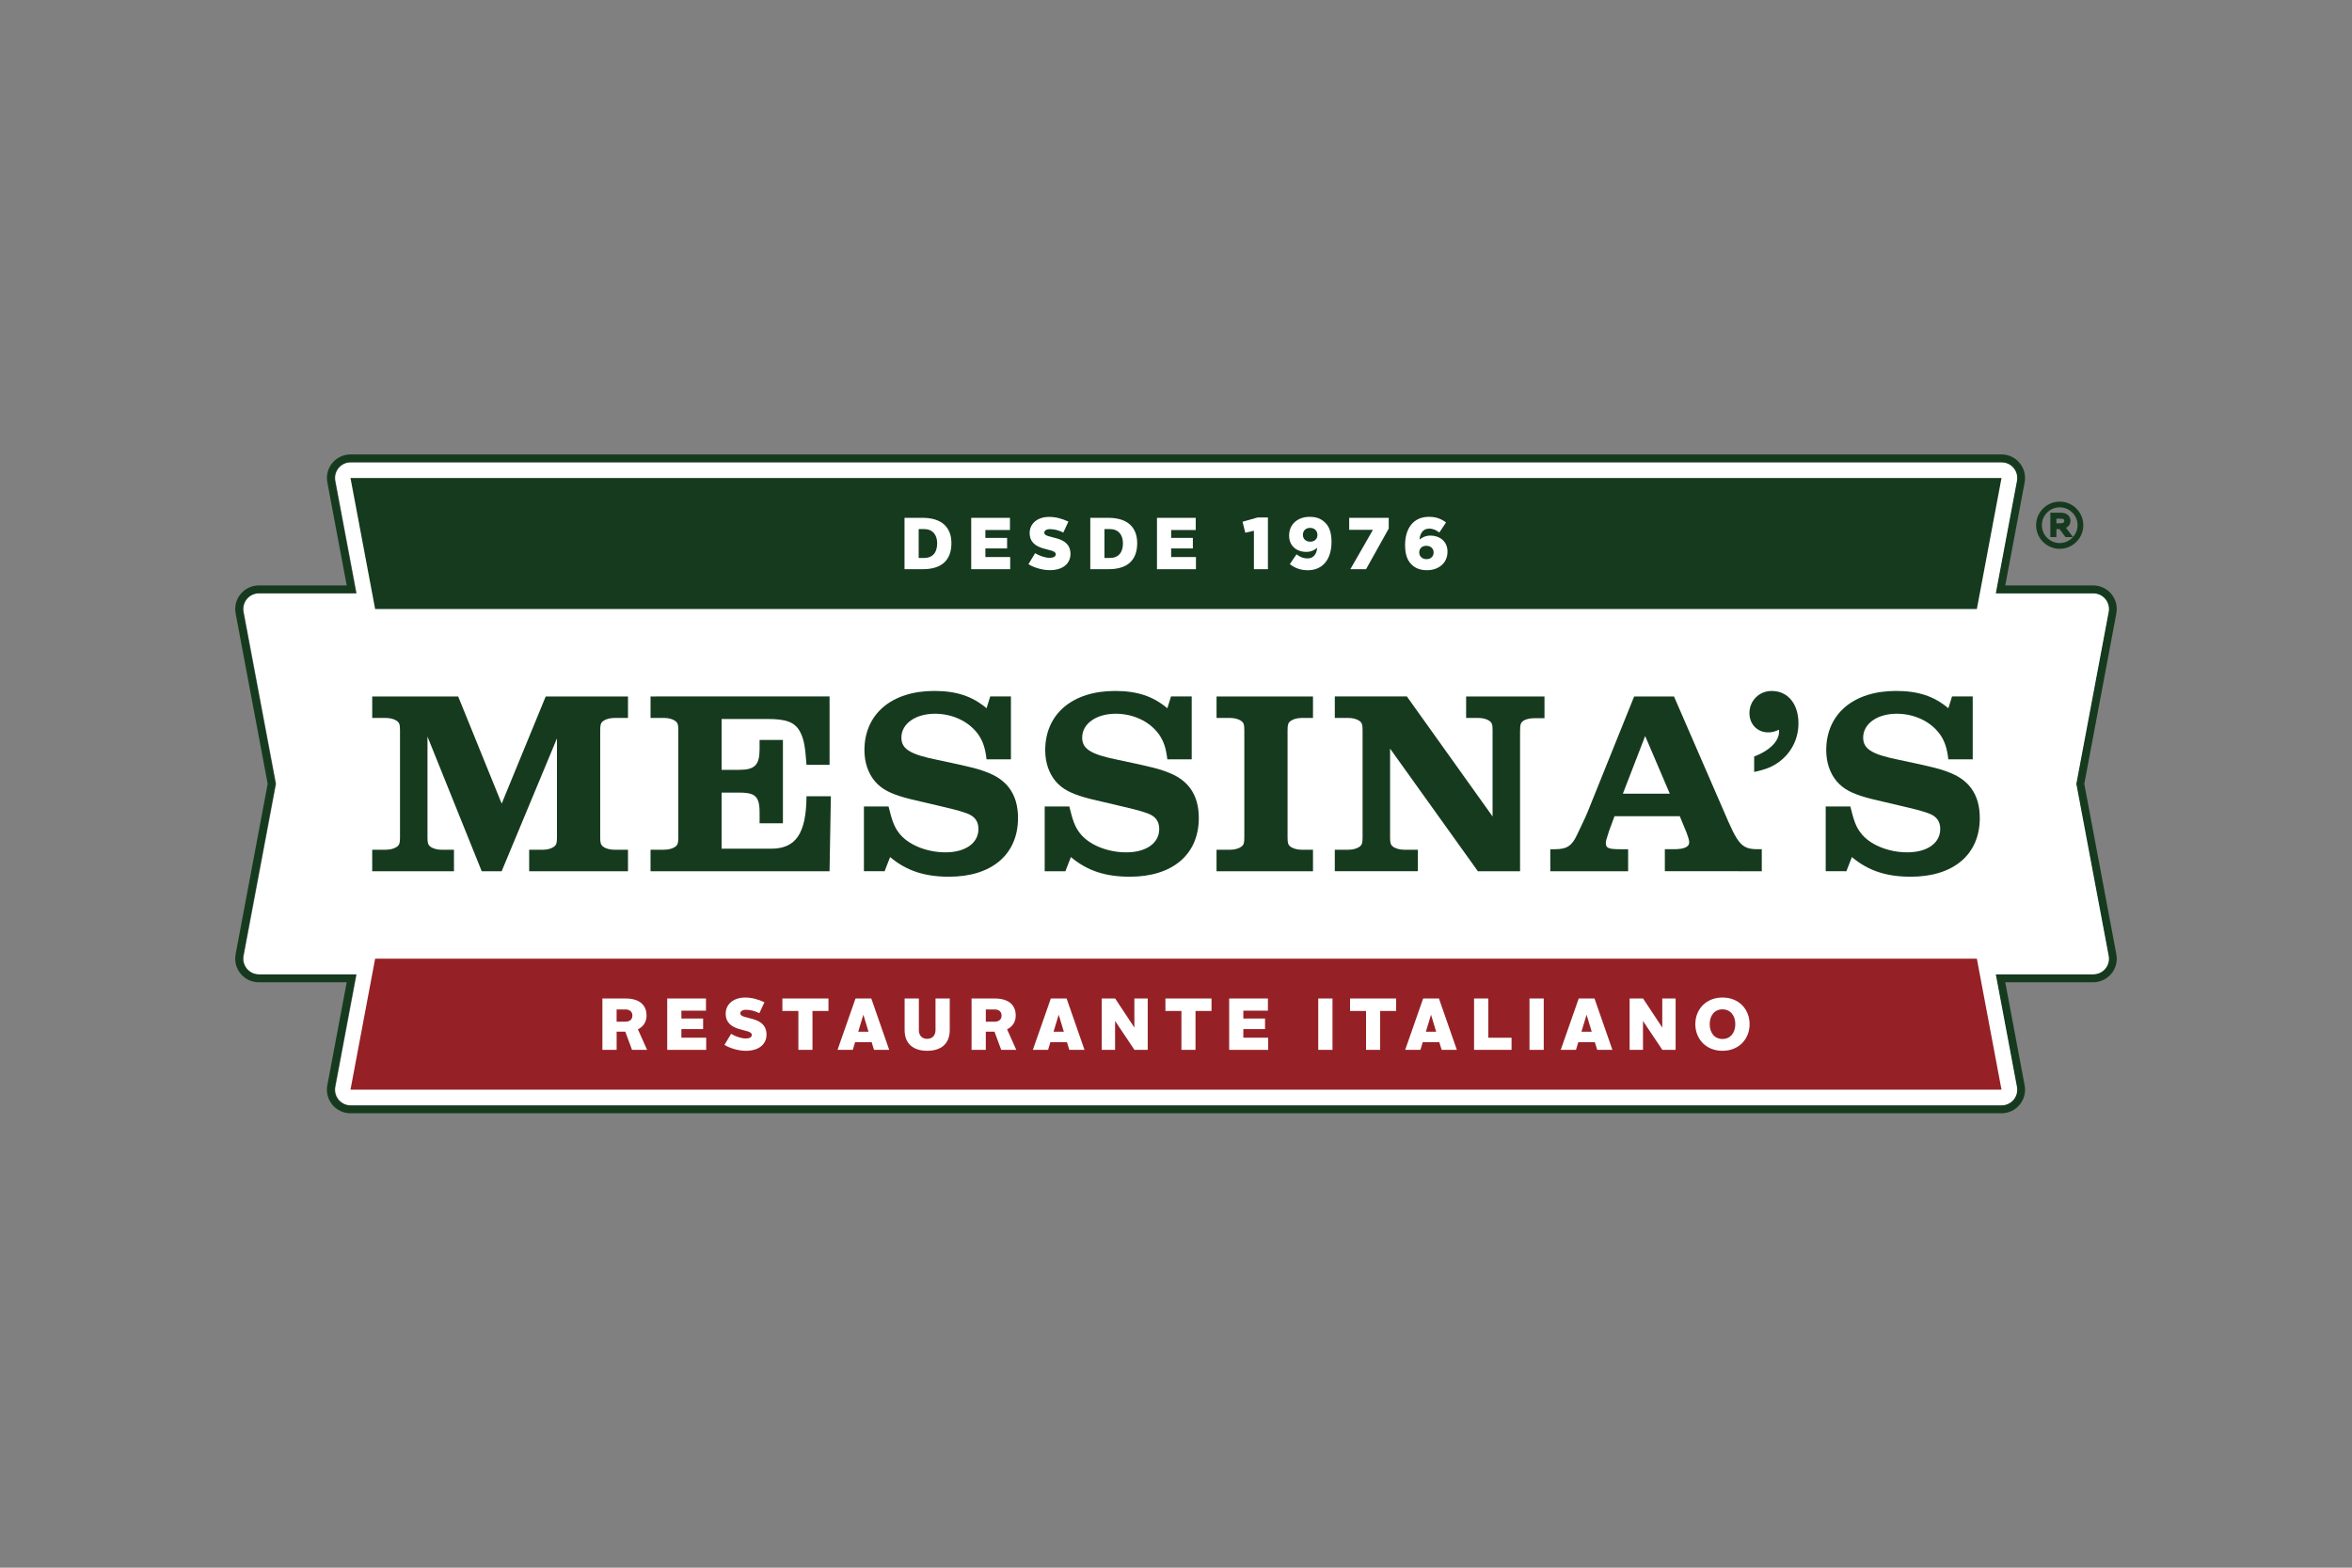 <?xml version="1.0" encoding="utf-8"?>
<!-- Generator: Adobe Illustrator 19.2.0, SVG Export Plug-In . SVG Version: 6.00 Build 0)  -->
<svg version="1.1" id="Layer_1" xmlns="http://www.w3.org/2000/svg" xmlns:xlink="http://www.w3.org/1999/xlink" x="0px" y="0px"
	 width="150px" height="100px" viewBox="0 0 150 100" style="enable-background:new 0 0 150 100;" xml:space="preserve">
<rect x="0" y="0" width="150" height="100" fill="#808080" stroke="none"/>
<style type="text/css">
	.st0{fill:#76391B;}
	.st1{fill:#F38B00;}
	.st2{fill:#E94E74;}
	.st3{fill:#806256;}
	.st4{fill:#F7B334;}
	.st5{fill:#58595B;}
	.st6{fill:#ED2024;}
	.st7{fill:#010101;}
	.st8{fill:none;}
	.st9{fill:none;stroke:#1D1E1C;stroke-width:7;stroke-miterlimit:10;}
	.st10{fill:#D5D5D6;}
	.st11{fill:#020202;}
	.st12{fill:#880063;}
	.st13{fill:#A97C50;}
	.st14{fill:#385D81;}
	.st15{fill:#193152;}
	.st16{fill:#A9B240;}
	.st17{fill:#1A171B;}
	.st18{clip-path:url(#SVGID_2_);}
	.st19{clip-path:url(#SVGID_4_);fill:#231F20;}
	.st20{fill:#FFFFFF;}
	.st21{fill:#163A1E;}
	.st22{fill:#952126;}
	.st23{fill:#1D1D1B;}
	.st24{fill:#BD1622;}
	.st25{fill:#231F20;}
</style>
<g>
	<path id="XMLID_128_" class="st20" d="M132.449,50l2.062-10.966
		c0.055-0.293-0.023-0.596-0.214-0.826c-0.19-0.23-0.473-0.362-0.772-0.362
		h-6.212l1.348-7.169c0.055-0.293-0.023-0.596-0.214-0.826
		c-0.19-0.23-0.473-0.363-0.772-0.363H22.383c-0.298,0-0.581,0.133-0.772,0.363
		c-0.19,0.23-0.269,0.532-0.214,0.826l1.348,7.169h-6.212
		c-0.298,0-0.581,0.133-0.772,0.362c-0.19,0.23-0.269,0.532-0.214,0.826
		l2.062,10.966l-2.062,10.967c-0.055,0.293,0.023,0.596,0.214,0.826
		c0.19,0.23,0.473,0.362,0.772,0.362h6.212l-1.348,7.169
		c-0.055,0.293,0.023,0.596,0.214,0.826c0.19,0.23,0.473,0.363,0.772,0.363
		h105.293c0.298,0,0.581-0.133,0.772-0.363c0.19-0.23,0.269-0.532,0.214-0.826
		l-1.348-7.169h6.212c0.298,0,0.581-0.133,0.772-0.362
		c0.19-0.23,0.269-0.532,0.214-0.826L132.449,50z"/>
	<g>
		<g>
			<path id="XMLID_4634_" class="st21" d="M127.647,29.489c0.298,0,0.581,0.133,0.772,0.363
				c0.19,0.23,0.269,0.532,0.214,0.826l-1.348,7.169h6.212
				c0.298,0,0.581,0.133,0.772,0.362c0.19,0.23,0.269,0.532,0.214,0.826
				l-2.062,10.966l2.062,10.967c0.055,0.293-0.023,0.596-0.214,0.826
				c-0.19,0.23-0.473,0.362-0.772,0.362h-6.212l1.348,7.169
				c0.055,0.293-0.023,0.596-0.214,0.826c-0.19,0.23-0.473,0.363-0.772,0.363
				H22.353c-0.298,0-0.581-0.133-0.772-0.363c-0.19-0.23-0.269-0.532-0.214-0.826
				l1.348-7.169h-6.212c-0.298,0-0.581-0.133-0.772-0.362
				c-0.19-0.23-0.269-0.532-0.214-0.826L17.58,50l-2.062-10.966
				c-0.055-0.293,0.023-0.596,0.214-0.826c0.191-0.23,0.474-0.362,0.772-0.362
				h6.212L21.368,30.677c-0.055-0.293,0.023-0.596,0.214-0.826
				c0.19-0.23,0.473-0.363,0.772-0.363H127.647 M127.647,28.988H22.353
				c-0.449,0-0.871,0.198-1.157,0.544c-0.287,0.346-0.403,0.797-0.32,1.238
				l1.236,6.575h-5.608c-0.449,0-0.871,0.198-1.157,0.544
				c-0.287,0.346-0.403,0.797-0.32,1.238l2.044,10.874l-2.045,10.874
				c-0.083,0.441,0.034,0.892,0.32,1.238c0.287,0.346,0.709,0.544,1.157,0.544
				h5.608l-1.236,6.575c-0.083,0.441,0.034,0.892,0.32,1.238
				c0.287,0.346,0.708,0.544,1.157,0.544h105.293c0.449,0,0.871-0.198,1.157-0.544
				c0.287-0.346,0.403-0.797,0.32-1.238l-1.236-6.575h5.608
				c0.449,0,0.871-0.198,1.157-0.544c0.287-0.346,0.403-0.797,0.32-1.238
				l-2.044-10.874l2.045-10.874c0.083-0.441-0.034-0.892-0.32-1.238
				c-0.287-0.346-0.708-0.544-1.157-0.544h-5.608l1.236-6.575
				c0.083-0.441-0.034-0.892-0.32-1.238
				C128.517,29.186,128.096,28.988,127.647,28.988L127.647,28.988z"/>
			<g id="XMLID_4632_">
				<polygon id="XMLID_4633_" class="st21" points="22.353,30.492 23.925,38.848 126.075,38.848 
					127.647,30.492 				"/>
			</g>
			<g id="XMLID_4628_">
				<g>
					<polygon id="XMLID_9_" class="st22" points="22.353,69.508 127.647,69.508 126.075,61.152 
						23.925,61.152 					"/>
				</g>
			</g>
			<g id="XMLID_4563_">
				<g id="XMLID_4624_">
					<path id="XMLID_4625_" class="st20" d="M38.417,63.692h1.474c1.006,0,1.343,0.524,1.343,1.076
						c0,0.374-0.168,0.707-0.552,0.889l0.585,1.31h-0.959l-0.43-1.16h-0.552
						v1.16h-0.908V63.692z M39.882,65.171c0.276,0,0.449-0.136,0.449-0.393
						c0-0.253-0.183-0.388-0.449-0.388h-0.557v0.781H39.882z"/>
				</g>
				<g id="XMLID_4621_">
					<path id="XMLID_4622_" class="st20" d="M42.553,63.692h2.471v0.777h-1.568v0.501h1.385v0.674
						h-1.385v0.548h1.582v0.777h-2.485V63.692z"/>
				</g>
				<g id="XMLID_4618_">
					<path id="XMLID_4619_" class="st20" d="M46.627,65.948c0.295,0.173,0.646,0.295,0.936,0.295
						c0.239,0,0.384-0.089,0.384-0.229c0-0.44-1.666-0.126-1.666-1.362
						c0-0.557,0.454-1.02,1.245-1.02c0.421,0,0.814,0.108,1.226,0.299
						l-0.323,0.697c-0.318-0.159-0.608-0.215-0.856-0.215
						c-0.229,0-0.36,0.098-0.36,0.229c0,0.431,1.671,0.108,1.671,1.357
						c0,0.571-0.44,1.03-1.315,1.03c-0.501,0-1.048-0.178-1.367-0.379
						L46.627,65.948z"/>
				</g>
				<g id="XMLID_4615_">
					<path id="XMLID_4616_" class="st20" d="M50.917,64.488h-1.02v-0.796h2.939v0.796h-1.02
						v2.48h-0.899V64.488z"/>
				</g>
				<g id="XMLID_4611_">
					<path id="XMLID_4612_" class="st20" d="M54.561,63.692h1.006l1.142,3.276h-0.969l-0.15-0.487
						h-1.058l-0.145,0.487h-0.973L54.561,63.692z M54.734,65.812h0.655l-0.323-1.072
						h-0.009L54.734,65.812z"/>
				</g>
				<g id="XMLID_4608_">
					<path id="XMLID_4609_" class="st20" d="M57.693,63.692h0.908v2.012
						c0,0.342,0.192,0.561,0.529,0.561c0.332,0,0.533-0.22,0.533-0.561v-2.012
						h0.908v2.008c0,0.903-0.576,1.329-1.441,1.329c-0.861,0-1.437-0.426-1.437-1.329
						V63.692z"/>
				</g>
				<g id="XMLID_4604_">
					<path id="XMLID_4605_" class="st20" d="M61.962,63.692h1.474c1.006,0,1.343,0.524,1.343,1.076
						c0,0.374-0.168,0.707-0.552,0.889l0.585,1.31H63.853l-0.43-1.16H62.87v1.16
						h-0.908V63.692z M63.427,65.171c0.276,0,0.449-0.136,0.449-0.393
						c0-0.253-0.183-0.388-0.449-0.388H62.87v0.781H63.427z"/>
				</g>
				<g id="XMLID_4600_">
					<path id="XMLID_4601_" class="st20" d="M67.017,63.692h1.006l1.142,3.276h-0.969l-0.15-0.487
						h-1.058l-0.145,0.487H65.871L67.017,63.692z M67.191,65.812h0.655l-0.323-1.072
						h-0.009L67.191,65.812z"/>
				</g>
				<g id="XMLID_4597_">
					<path id="XMLID_4598_" class="st20" d="M70.263,63.692h0.856l1.226,1.853v-1.853h0.852v3.276
						h-0.847l-1.235-1.844v1.844h-0.852V63.692z"/>
				</g>
				<g id="XMLID_4594_">
					<path id="XMLID_4595_" class="st20" d="M75.345,64.488h-1.02v-0.796h2.939v0.796h-1.02
						v2.48h-0.898V64.488z"/>
				</g>
				<g id="XMLID_4591_">
					<path id="XMLID_4592_" class="st20" d="M78.391,63.692h2.471v0.777h-1.568v0.501h1.385v0.674
						h-1.385v0.548h1.582v0.777h-2.485V63.692z"/>
				</g>
				<g id="XMLID_4588_">
					<path id="XMLID_4589_" class="st20" d="M84.072,63.692h0.908v3.276h-0.908V63.692z"/>
				</g>
				<g id="XMLID_4585_">
					<path id="XMLID_4586_" class="st20" d="M87.12,64.488h-1.02v-0.796h2.939v0.796h-1.02
						v2.48h-0.899V64.488z"/>
				</g>
				<g id="XMLID_4581_">
					<path id="XMLID_4582_" class="st20" d="M90.763,63.692h1.006l1.142,3.276h-0.969l-0.15-0.487
						h-1.058l-0.145,0.487h-0.973L90.763,63.692z M90.937,65.812h0.655l-0.323-1.072
						h-0.009L90.937,65.812z"/>
				</g>
				<g id="XMLID_4578_">
					<path id="XMLID_4579_" class="st20" d="M94.009,63.692h0.908v2.504h1.483v0.772h-2.391V63.692
						z"/>
				</g>
				<g id="XMLID_4575_">
					<path id="XMLID_4576_" class="st20" d="M97.544,63.692h0.908v3.276h-0.908V63.692z"/>
				</g>
				<g id="XMLID_4571_">
					<path id="XMLID_4572_" class="st20" d="M100.684,63.692h1.006l1.142,3.276h-0.969l-0.15-0.487
						h-1.058l-0.145,0.487h-0.973L100.684,63.692z M100.857,65.812h0.655l-0.323-1.072
						h-0.009L100.857,65.812z"/>
				</g>
				<g id="XMLID_4568_">
					<path id="XMLID_4569_" class="st20" d="M103.93,63.692h0.856l1.226,1.853v-1.853h0.852v3.276
						h-0.847l-1.235-1.844v1.844h-0.852V63.692z"/>
				</g>
				<g id="XMLID_4564_">
					<path id="XMLID_4565_" class="st20" d="M109.851,63.631c1.058,0,1.731,0.758,1.731,1.699
						c0,0.936-0.669,1.699-1.731,1.699c-1.058,0-1.731-0.763-1.731-1.699
						C108.12,64.389,108.798,63.631,109.851,63.631z M109.851,66.275
						c0.519,0,0.819-0.407,0.819-0.945c0-0.538-0.299-0.945-0.819-0.945
						c-0.519,0-0.814,0.407-0.814,0.945C109.037,65.868,109.337,66.275,109.851,66.275z
						"/>
				</g>
			</g>
			<g id="XMLID_4531_">
				<g id="XMLID_4559_">
					<path id="XMLID_4560_" class="st20" d="M57.686,33.032h1.161c1.198,0,1.83,0.594,1.83,1.615
						c0,1.053-0.585,1.661-1.83,1.661h-1.161V33.032z M58.931,35.592
						c0.562,0,0.838-0.36,0.838-0.936c0-0.552-0.299-0.908-0.838-0.908h-0.342
						v1.844H58.931z"/>
				</g>
				<g id="XMLID_4556_">
					<path id="XMLID_4557_" class="st20" d="M61.939,33.032h2.471v0.777H62.843v0.501h1.385v0.674
						H62.843v0.548h1.582v0.777h-2.485V33.032z"/>
				</g>
				<g id="XMLID_4553_">
					<path id="XMLID_4554_" class="st20" d="M66.013,35.288c0.295,0.173,0.646,0.295,0.936,0.295
						c0.239,0,0.384-0.089,0.384-0.229c0-0.44-1.666-0.126-1.666-1.362
						c0-0.557,0.454-1.02,1.245-1.02c0.421,0,0.814,0.108,1.226,0.299l-0.323,0.697
						c-0.318-0.159-0.608-0.215-0.856-0.215c-0.229,0-0.36,0.098-0.36,0.229
						c0,0.431,1.671,0.108,1.671,1.357c0,0.571-0.44,1.03-1.315,1.03
						c-0.501,0-1.048-0.178-1.367-0.379L66.013,35.288z"/>
				</g>
				<g id="XMLID_4549_">
					<path id="XMLID_4550_" class="st20" d="M69.534,33.032h1.161c1.198,0,1.83,0.594,1.83,1.615
						c0,1.053-0.585,1.661-1.83,1.661h-1.161V33.032z M70.779,35.592
						c0.562,0,0.838-0.36,0.838-0.936c0-0.552-0.299-0.908-0.838-0.908h-0.342v1.844
						H70.779z"/>
				</g>
				<g id="XMLID_4546_">
					<path id="XMLID_4547_" class="st20" d="M73.787,33.032h2.471v0.777h-1.568v0.501h1.385v0.674
						h-1.385v0.548h1.582v0.777h-2.485V33.032z"/>
				</g>
				<g id="XMLID_4543_">
					<path id="XMLID_4544_" class="st20" d="M79.969,33.856l-0.552,0.126l-0.173-0.702l0.959-0.271
						h0.66v3.299h-0.894V33.856z"/>
				</g>
				<g id="XMLID_4539_">
					<path id="XMLID_4540_" class="st20" d="M82.26,35.985l0.426-0.627
						c0.225,0.178,0.44,0.262,0.702,0.262c0.374,0,0.576-0.262,0.618-0.683
						c-0.168,0.159-0.402,0.267-0.693,0.267c-0.636,0-1.1-0.393-1.1-1.034
						v-0.009c0-0.725,0.557-1.193,1.306-1.193c0.477,0,0.758,0.136,1.006,0.384
						c0.239,0.234,0.393,0.608,0.393,1.212v0.009c0,1.072-0.533,1.802-1.516,1.802
						C82.915,36.373,82.56,36.219,82.26,35.985z M84.02,34.127v-0.009
						c0-0.253-0.182-0.445-0.468-0.445c-0.285,0-0.459,0.187-0.459,0.44v0.009
						c0,0.248,0.183,0.431,0.468,0.431C83.847,34.553,84.02,34.366,84.02,34.127z"/>
				</g>
				<g id="XMLID_4536_">
					<path id="XMLID_4537_" class="st20" d="M87.561,33.795h-1.516v-0.763h2.522V33.715l-1.446,2.592
						h-1.001L87.561,33.795z"/>
				</g>
				<g id="XMLID_4532_">
					<path id="XMLID_4533_" class="st20" d="M90.012,35.999c-0.243-0.243-0.402-0.613-0.402-1.226
						v-0.009c0-1.02,0.496-1.797,1.521-1.797c0.459,0,0.777,0.126,1.09,0.36
						l-0.426,0.641c-0.201-0.15-0.388-0.248-0.65-0.248
						c-0.384,0-0.576,0.285-0.618,0.697c0.173-0.131,0.384-0.253,0.707-0.253
						c0.576,0,1.081,0.365,1.081,1.02v0.009c0,0.735-0.585,1.179-1.301,1.179
						C90.55,36.373,90.246,36.233,90.012,35.999z M91.43,35.245v-0.009
						c0-0.234-0.178-0.421-0.463-0.421c-0.285,0-0.454,0.182-0.454,0.417v0.009
						c0,0.239,0.178,0.426,0.463,0.426C91.261,35.667,91.43,35.484,91.43,35.245z"/>
				</g>
			</g>
			<g id="XMLID_4510_">
				<g id="XMLID_4529_">
					<path id="XMLID_4530_" class="st21" d="M40.051,55.574v-0.869v-0.501h-0.869
						c-0.147,0-0.285-0.02-0.407-0.054c-0.127-0.036-0.235-0.086-0.312-0.146
						c-0.15-0.117-0.184-0.234-0.184-0.585v-6.836
						c0-0.351,0.034-0.468,0.184-0.585c0.15-0.117,0.418-0.201,0.719-0.201h0.869
						v-0.869v-0.501h-5.248l-2.665,6.488l-0.143,0.348l-2.571-6.335l-0.203-0.501
						h-5.482v1.37h0.487h0.382c0.301,0,0.568,0.084,0.719,0.201
						c0.111,0.087,0.158,0.174,0.175,0.355c0.006,0.064,0.008,0.139,0.008,0.23
						v6.836c0,0.351-0.033,0.468-0.184,0.585
						c-0.15,0.117-0.418,0.2-0.719,0.2h-0.869v1.371h0.487h4.727v-0.869
						v-0.501h-0.786c-0.147,0-0.285-0.02-0.407-0.054
						c-0.127-0.036-0.235-0.086-0.312-0.146c-0.15-0.117-0.184-0.234-0.184-0.585
						v-6.435l0.487,1.21l2.972,7.381h0.286h0.985l3.527-8.474v1.673v4.645
						c0,0.351-0.034,0.468-0.184,0.585c-0.15,0.117-0.418,0.2-0.719,0.2
						h-0.869v1.371h0.487H40.051z"/>
				</g>
				<g id="XMLID_4527_">
					<path id="XMLID_4528_" class="st21" d="M52.905,55.574l0.075-4.279l0.009-0.501h-1.554
						c-0.017,2.357-0.669,3.343-2.256,3.343h-2.672h-0.487v-3.577h1.137
						c0.741,0,1.079,0.13,1.212,0.582c0.053,0.18,0.075,0.41,0.075,0.705v0.669
						h0.487h1v-4.814V47.2h-1.488v0.585c0,1.003-0.301,1.321-1.287,1.321h-0.649
						h-0.487v-3.243h2.942c1.166,0,1.712,0.198,2.039,0.774
						c0.029,0.051,0.057,0.105,0.083,0.162c0.184,0.401,0.268,0.819,0.351,1.989
						h0.447h1.024v-3.861v-0.501H41.489v1.37h0.487h0.382
						c0.301,0,0.568,0.084,0.719,0.201c0.111,0.087,0.158,0.174,0.175,0.355
						c0.006,0.064,0.008,0.139,0.008,0.23v6.836c0,0.351-0.033,0.468-0.184,0.585
						c-0.15,0.117-0.418,0.2-0.719,0.2h-0.869v1.371h0.487H52.905z"/>
				</g>
				<g id="XMLID_4525_">
					<path id="XMLID_4526_" class="st21" d="M56.416,55.574l0.351-0.903
						c1.036,0.869,2.19,1.253,3.761,1.253c2.724,0,4.396-1.421,4.396-3.744
						c0-0.769-0.181-1.4-0.546-1.897c-0.294-0.399-0.706-0.714-1.242-0.944
						c-0.719-0.301-1.153-0.401-3.359-0.869c-0.821-0.166-1.375-0.328-1.733-0.531
						c-0.4-0.226-0.557-0.502-0.557-0.89c0-0.886,0.903-1.521,2.139-1.521
						c1.113,0,2.132,0.484,2.712,1.254c0.021,0.028,0.042,0.055,0.062,0.083
						c0.284,0.418,0.435,0.852,0.518,1.571h0.409h1.146v-3.51v-0.501h-1.32
						l-0.234,0.752c-0.919-0.769-1.922-1.103-3.343-1.103
						c-2.708,0-4.446,1.471-4.446,3.777c0,0.786,0.234,1.471,0.669,1.989
						c0.114,0.134,0.24,0.254,0.383,0.364c0.463,0.355,1.118,0.601,2.241,0.856
						c2.641,0.618,2.641,0.618,3.176,0.802c0.384,0.128,0.619,0.323,0.728,0.602
						c0.048,0.122,0.074,0.259,0.074,0.417c0,0.903-0.836,1.488-2.106,1.488
						c-1.22,0-2.424-0.501-2.975-1.253c-0.284-0.368-0.435-0.769-0.652-1.671
						h-1.571v4.129h0.487H56.416z"/>
				</g>
				<g id="XMLID_4523_">
					<path id="XMLID_4524_" class="st21" d="M67.946,55.574l0.351-0.903
						c1.036,0.869,2.189,1.253,3.761,1.253c2.724,0,4.396-1.421,4.396-3.744
						c0-0.769-0.181-1.4-0.546-1.897c-0.294-0.399-0.706-0.714-1.242-0.944
						c-0.719-0.301-1.153-0.401-3.36-0.869c-0.821-0.166-1.375-0.328-1.733-0.531
						c-0.4-0.226-0.557-0.502-0.557-0.89c0-0.886,0.903-1.521,2.139-1.521
						c1.113,0,2.132,0.484,2.712,1.254c0.021,0.028,0.042,0.055,0.062,0.083
						c0.284,0.418,0.435,0.852,0.518,1.571h0.409h1.146v-3.51v-0.501H74.682
						L74.448,45.178c-0.919-0.769-1.922-1.103-3.343-1.103
						c-2.708,0-4.446,1.471-4.446,3.777c0,0.786,0.234,1.471,0.669,1.989
						c0.114,0.134,0.24,0.254,0.383,0.364c0.463,0.355,1.118,0.601,2.241,0.856
						c2.641,0.618,2.641,0.618,3.176,0.802c0.384,0.128,0.619,0.323,0.728,0.602
						c0.048,0.122,0.074,0.259,0.074,0.417c0,0.903-0.836,1.488-2.106,1.488
						c-1.22,0-2.424-0.501-2.975-1.253c-0.284-0.368-0.435-0.769-0.652-1.671
						h-1.571v4.129h0.487H67.946z"/>
				</g>
				<g id="XMLID_4521_">
					<path id="XMLID_4522_" class="st21" d="M83.737,55.574v-0.869v-0.501h-0.719
						c-0.147,0-0.285-0.02-0.407-0.054c-0.127-0.036-0.235-0.086-0.312-0.146
						c-0.15-0.117-0.184-0.234-0.184-0.585v-6.836
						c0-0.351,0.034-0.468,0.184-0.585c0.15-0.117,0.418-0.201,0.719-0.201h0.719
						v-0.869v-0.501h-6.151v1.37h0.487h0.382c0.301,0,0.568,0.084,0.719,0.201
						c0.111,0.087,0.158,0.174,0.175,0.355c0.006,0.064,0.008,0.139,0.008,0.23
						v6.836c0,0.351-0.033,0.468-0.184,0.585
						c-0.15,0.117-0.418,0.2-0.719,0.2h-0.869v1.371h0.487H83.737z"/>
				</g>
				<g id="XMLID_4519_">
					<path id="XMLID_4520_" class="st21" d="M96.946,46.582c0-0.351,0.033-0.468,0.184-0.585
						c0.15-0.117,0.418-0.184,0.719-0.184h0.652v-0.886v-0.501h-4.998v1.37
						h0.487h0.298c0.301,0,0.568,0.084,0.719,0.201
						c0.111,0.087,0.158,0.174,0.175,0.355c0.006,0.064,0.008,0.139,0.008,0.23
						v5.318v0.181l-5.108-7.154l-0.358-0.501h-4.596v1.37h0.487h0.382
						c0.301,0,0.568,0.084,0.719,0.201c0.111,0.087,0.158,0.174,0.175,0.355
						c0.006,0.064,0.008,0.139,0.008,0.23v6.836c0,0.351-0.033,0.468-0.184,0.585
						c-0.15,0.117-0.418,0.2-0.719,0.2h-0.869v1.371h0.487h4.811v-0.869
						v-0.501h-0.869c-0.147,0-0.285-0.02-0.407-0.054
						c-0.127-0.036-0.235-0.086-0.312-0.146c-0.15-0.117-0.184-0.234-0.184-0.585
						v-5.666l0.487,0.681l5.112,7.141h0.129h2.562V46.582z"/>
				</g>
				<g id="XMLID_4515_">
					<path id="XMLID_4516_" class="st21" d="M112.359,55.574V54.664v-0.494h-0.268
						c-0.346,0-0.602-0.038-0.821-0.163c-0.364-0.208-0.628-0.657-1.034-1.575
						l-3.259-7.505l-0.218-0.501h-2.54l-2.942,7.304
						c-0.117,0.284-0.234,0.552-0.351,0.786l-0.334,0.702
						c-0.334,0.735-0.652,0.953-1.437,0.953h-0.284v1.404h0.487h4.477v-0.903
						v-0.501h-0.485c-0.176,0-0.321-0.004-0.439-0.014
						c-0.388-0.032-0.497-0.128-0.497-0.371c0-0.134,0-0.15,0.201-0.769
						l0.351-0.953h4.162l0.207,0.501l0.228,0.552
						c0.1,0.268,0.167,0.485,0.167,0.618c0,0.284-0.318,0.435-0.969,0.435
						h-0.585v1.404h0.487H112.359z M104.921,46.95l0.358,0.837l1.213,2.84h-2.311
						h-0.681L104.921,46.95z"/>
				</g>
				<g id="XMLID_4513_">
					<path id="XMLID_4514_" class="st21" d="M112.192,46.58c0.166,0.087,0.358,0.136,0.567,0.136
						c0.234,0,0.385-0.033,0.702-0.167v0.067c0.011,0.204-0.045,0.407-0.159,0.6
						c-0.239,0.408-0.738,0.777-1.429,1.038v0.986
						c0.182-0.038,0.342-0.076,0.487-0.117c0.429-0.12,0.726-0.26,1.05-0.485
						c0.819-0.585,1.287-1.488,1.287-2.49c0-0.529-0.12-0.979-0.335-1.324
						c-0.295-0.473-0.77-0.749-1.37-0.749c-0.802,0-1.421,0.618-1.421,1.421
						C111.572,45.983,111.814,46.382,112.192,46.58z"/>
				</g>
				<g id="XMLID_4511_">
					<path id="XMLID_4512_" class="st21" d="M117.754,55.574l0.351-0.903
						c1.036,0.869,2.19,1.253,3.761,1.253c2.724,0,4.396-1.421,4.396-3.744
						c0-0.769-0.181-1.399-0.546-1.897c-0.294-0.399-0.706-0.714-1.242-0.944
						c-0.719-0.301-1.153-0.401-3.359-0.869c-0.821-0.166-1.375-0.328-1.733-0.531
						c-0.4-0.226-0.557-0.502-0.557-0.89c0-0.886,0.903-1.521,2.139-1.521
						c1.113,0,2.132,0.484,2.713,1.254c0.021,0.028,0.042,0.055,0.062,0.083
						c0.284,0.418,0.434,0.852,0.518,1.571h0.409h1.146v-3.51v-0.501h-1.32
						l-0.234,0.752c-0.919-0.769-1.922-1.103-3.343-1.103
						c-2.708,0-4.446,1.471-4.446,3.777c0,0.786,0.234,1.471,0.669,1.989
						c0.114,0.134,0.24,0.254,0.383,0.364c0.463,0.355,1.118,0.601,2.241,0.856
						c2.641,0.618,2.641,0.618,3.176,0.802c0.384,0.128,0.619,0.323,0.728,0.602
						c0.048,0.122,0.074,0.259,0.074,0.417c0,0.903-0.836,1.488-2.106,1.488
						c-1.22,0-2.424-0.501-2.975-1.253c-0.284-0.368-0.435-0.769-0.652-1.671
						h-1.571v4.129h0.487H117.754z"/>
				</g>
			</g>
			<g>
				<g>
					<g>
						<g>
							<path class="st21" d="M131.358,31.998c-0.83,0-1.505,0.675-1.505,1.505
								c0,0.83,0.675,1.505,1.505,1.505s1.505-0.675,1.505-1.505
								C132.863,32.673,132.188,31.998,131.358,31.998z M132.205,34.257l-0.444-0.59
								c0.179-0.085,0.281-0.244,0.281-0.45c0-0.134-0.048-0.256-0.136-0.344
								c-0.107-0.107-0.27-0.167-0.459-0.167h-0.685v1.555h0.387v-0.512h0.198
								l0.382,0.512h0.473c-0.209,0.231-0.507,0.379-0.842,0.379
								c-0.628,0-1.139-0.511-1.139-1.139c0-0.628,0.511-1.139,1.139-1.139
								c0.628,0,1.139,0.511,1.139,1.139C132.497,33.793,132.385,34.056,132.205,34.257z
								 M131.653,33.227c0,0.141-0.168,0.152-0.22,0.152h-0.286v-0.296h0.288
								C131.58,33.083,131.653,33.13,131.653,33.227z"/>
						</g>
					</g>
				</g>
			</g>
		</g>
	</g>
</g>
</svg>
